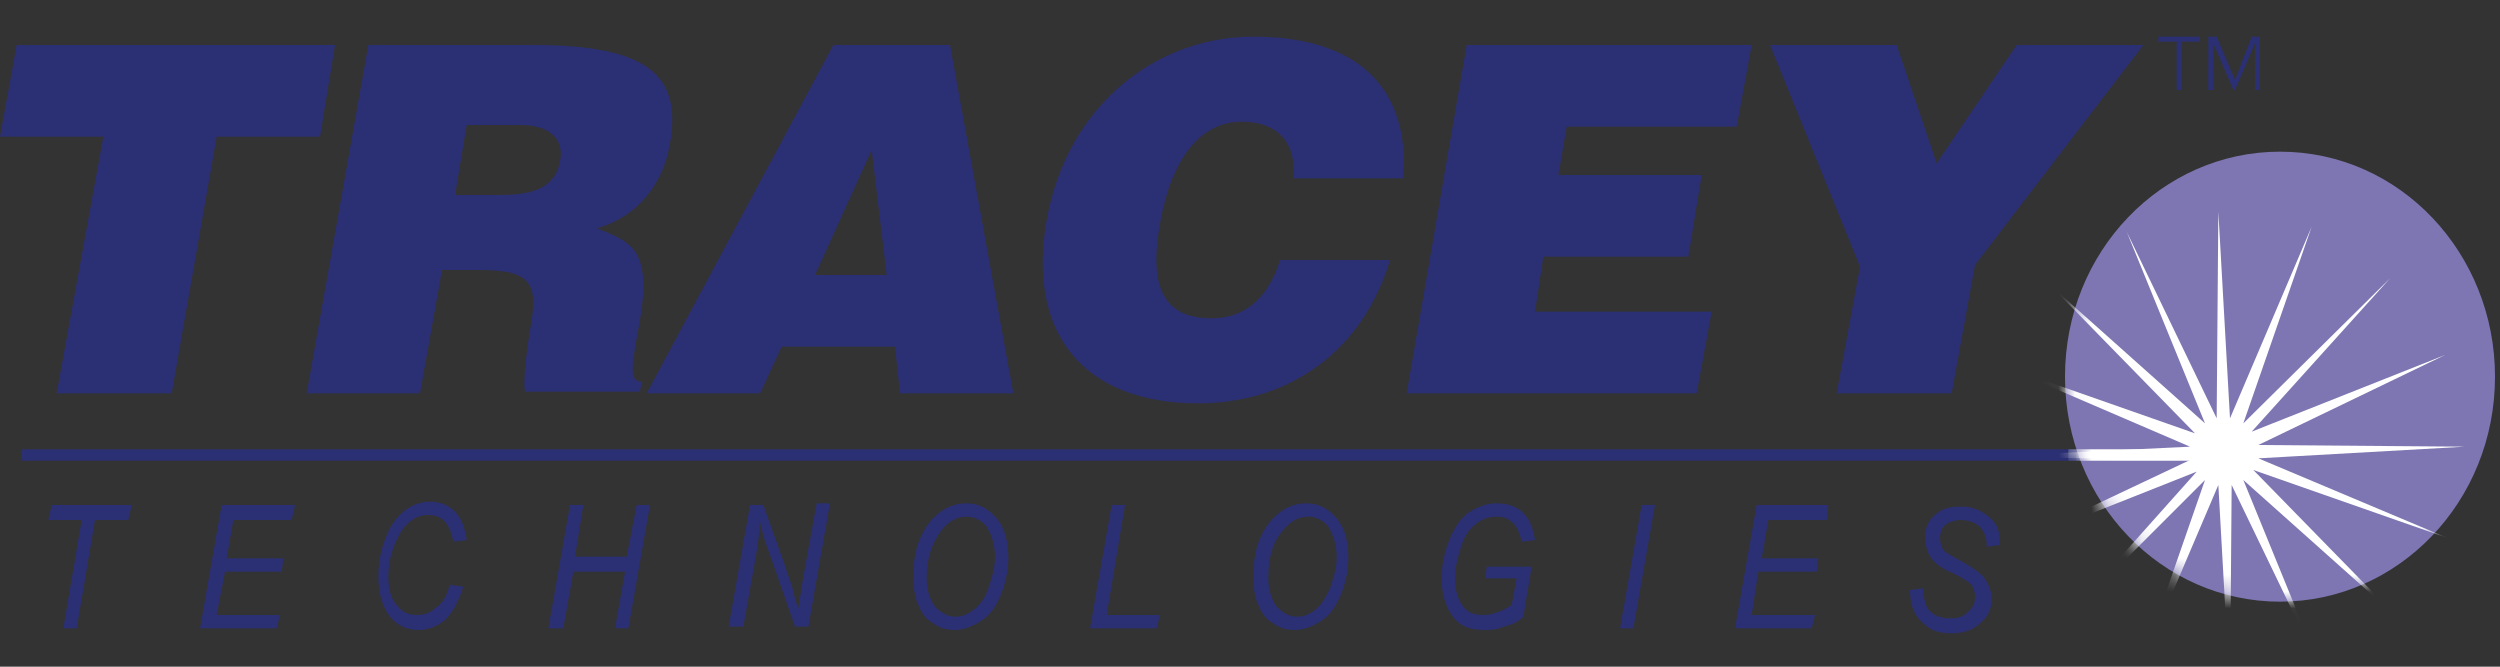 <svg width="150" height="40" viewBox="0 0 150 40" fill="none" xmlns="http://www.w3.org/2000/svg">
<rect x="0" y="0" width="150" height="40" fill="#333333" stroke="none"/>
<path d="M1.3 27.3H125.7" stroke="#2B2F73" stroke-width="0.683"/>
<path d="M1 2.7H20.1L19.2 8.2H13L10.3 23.6H3.4L6.2 8.2H0L1 2.7Z" fill="#2B2F73"/>
<path d="M27.3 11.7H30C32.1 11.7 33.3 11.2 33.6 9.7C33.9 8.2 32.8 7.5 31.2 7.5H28L27.3 11.7ZM26.5 16.3L25.2 23.6H18.4L22.1 2.7H32C39 2.7 40.9 4.6 40.2 8.6C39.8 11 38.3 13 35.8 13.7C37.9 14.5 39.1 15 38.4 19.2C37.9 21.9 37.7 22.9 38.5 22.9L38.4 23.5H31.5C31.4 23 31.5 21.7 31.8 19.8C32.3 17.1 32 16.2 28.8 16.2H26.5" fill="#2B2F73"/>
<path d="M52.3 9L48.9 16.5H53.2L52.3 9ZM38.8 23.6L50 2.7H57L60.8 23.6H54L53.7 20.8H46.9L45.6 23.6H38.8Z" fill="#2B2F73"/>
<path d="M77.6 10.7C77.8 8.5 76.6 7.3 74.5 7.3C72.1 7.3 70.3 9.4 69.6 13.4C69.1 16.3 69.2 19.1 72.7 19.1C74.9 19.1 76.2 17.6 76.8 15.6H83.4C81.8 21 77.4 24.2 71.9 24.2C65 24.2 61.6 20 62.8 13.2C64 6.4 69.3 2.2 75.2 2.2C81.6 2.2 84.6 5.4 84.2 10.7H77.6Z" fill="#2B2F73"/>
<path d="M84.4 23.6L88 2.7H105.1L104.2 7.6H94L93.5 10.5H102.1L101.3 15.4H92.6L92.1 18.7H102.7L101.8 23.6H84.4Z" fill="#2B2F73"/>
<path d="M117.1 23.6H110.2L111.6 16L106.2 2.7H113.8L116.2 9.8L121 2.7H128.6L118.5 15.9L117.1 23.6Z" fill="#2B2F73"/>
<path d="M3.8 37.7L4.9 31.2H2.9L3.1 30.3H7.9L7.7 31.2H5.7L4.6 37.7H3.8Z" fill="#2B2F73"/>
<path d="M12 37.7L13.3 30.3H17.7L17.5 31.2H14L13.6 33.5H17L16.9 34.3H13.5L13 36.9H16.8L16.6 37.7H12Z" fill="#2B2F73"/>
<path d="M27 35.1L27.8 35.2C27.5 36.1 27.2 36.7 26.7 37.2C26.2 37.6 25.7 37.8 25.1 37.8C24.4 37.8 23.8 37.5 23.4 37C23 36.5 22.7 35.7 22.7 34.6C22.7 33.4 23 32.4 23.5 31.5C24.1 30.6 24.9 30.1 25.8 30.1C26.4 30.1 26.9 30.3 27.3 30.7C27.7 31.1 27.9 31.7 28 32.4L27.2 32.5C27 31.5 26.6 30.9 25.7 30.9C25 30.9 24.4 31.3 24 32C23.6 32.7 23.3 33.6 23.3 34.6C23.3 35.4 23.5 36 23.8 36.3C24.1 36.7 24.5 36.9 25 36.9C25.4 36.9 25.8 36.8 26.1 36.5C26.6 36.2 26.8 35.7 27 35.1Z" fill="#2B2F73"/>
<path d="M32.9 37.7L34.2 30.3H35L34.5 33.4H37.6L38.2 30.3H39L37.7 37.7H36.9L37.5 34.3H34.4L33.8 37.7H32.9Z" fill="#2B2F73"/>
<path d="M43.7 37.7L45 30.3H45.8L46.8 33.1C47.1 33.9 47.3 34.6 47.5 35.1C47.6 35.5 47.7 36 47.9 36.5C48 35.9 48.1 35.2 48.2 34.6L49 30.2H49.8L48.5 37.6H47.7L46.2 33.3C45.9 32.5 45.7 31.9 45.6 31.3C45.6 31.8 45.5 32.4 45.4 33.1L44.6 37.6H43.7" fill="#2B2F73"/>
<path d="M55.6 34.7C55.6 35.4 55.8 36 56.1 36.4C56.5 36.8 56.9 37 57.3 37C57.7 37 58 36.9 58.4 36.6C58.8 36.3 59.1 35.9 59.3 35.3C59.5 34.7 59.7 34.1 59.7 33.4C59.7 32.7 59.5 32.1 59.2 31.6C58.9 31.2 58.4 31 58 31C57.4 31 56.9 31.3 56.5 31.8C55.9 32.6 55.6 33.5 55.6 34.7ZM54.8 34.6C54.8 33.2 55.1 32.2 55.8 31.3C56.4 30.6 57.1 30.2 58 30.2C58.7 30.2 59.3 30.5 59.8 31.1C60.3 31.7 60.5 32.5 60.5 33.5C60.5 34.3 60.3 35.1 60 35.8C59.7 36.5 59.3 37 58.8 37.3C58.3 37.6 57.8 37.8 57.3 37.8C56.8 37.8 56.4 37.7 56 37.4C55.6 37.2 55.3 36.8 55.1 36.3C54.9 35.9 54.8 35.3 54.8 34.6Z" fill="#2B2F73"/>
<path d="M65.4 37.7L66.7 30.3H67.5L66.4 36.9H69.6L69.4 37.7H65.4Z" fill="#2B2F73"/>
<path d="M76.1 34.7C76.1 35.4 76.3 36 76.6 36.4C77 36.8 77.4 37 77.8 37C78.2 37 78.5 36.9 78.9 36.6C79.3 36.3 79.5 35.9 79.8 35.3C80 34.7 80.2 34.1 80.2 33.4C80.2 32.7 80 32.1 79.7 31.6C79.4 31.2 78.9 31 78.5 31C77.9 31 77.4 31.3 77 31.8C76.3 32.6 76.1 33.5 76.1 34.7ZM75.2 34.6C75.2 33.2 75.5 32.2 76.2 31.3C76.8 30.6 77.5 30.2 78.4 30.2C79.1 30.2 79.7 30.5 80.2 31.1C80.7 31.7 80.9 32.5 80.9 33.5C80.9 34.3 80.7 35.1 80.4 35.8C80.1 36.5 79.7 37 79.2 37.3C78.7 37.6 78.2 37.8 77.7 37.8C77.2 37.8 76.8 37.7 76.4 37.4C76 37.2 75.7 36.8 75.5 36.3C75.3 35.9 75.2 35.3 75.2 34.6Z" fill="#2B2F73"/>
<path d="M89.1 34.8L89.2 34H91.9L91.4 37C91.1 37.3 90.7 37.5 90.2 37.6C89.8 37.8 89.4 37.8 89 37.8C88.1 37.8 87.5 37.5 87.1 36.9C86.7 36.3 86.5 35.6 86.5 34.7C86.5 33.8 86.7 33 87 32.3C87.3 31.6 87.7 31 88.2 30.7C88.7 30.4 89.2 30.2 89.8 30.2C90.5 30.2 91.1 30.4 91.5 30.9C91.8 31.2 92 31.8 92.1 32.4L91.3 32.5C91.2 32 91 31.6 90.8 31.4C90.5 31.1 90.2 31 89.8 31C89.4 31 89 31.1 88.6 31.4C88.2 31.7 87.9 32.1 87.7 32.7C87.5 33.3 87.3 34 87.3 34.7C87.3 35.5 87.5 36 87.8 36.4C88.1 36.8 88.5 36.9 89 36.9C89.5 36.9 90.1 36.7 90.7 36.3L91 34.7H89.1" fill="#2B2F73"/>
<path d="M97.2 37.7L98.5 30.3H99.3L98 37.7H97.2Z" fill="#2B2F73"/>
<path d="M104.1 37.7L105.4 30.3H109.7L109.6 31.2H106.1L105.7 33.5H109.1L109 34.3H105.5L105.1 36.9H108.9L108.7 37.7H104.1Z" fill="#2B2F73"/>
<path d="M114.6 35.4L115.4 35.3V35.5C115.4 35.8 115.5 36.1 115.6 36.4C115.7 36.6 115.9 36.8 116.1 36.9C116.3 37 116.6 37.1 117 37.1C117.5 37.1 117.8 37 118.1 36.7C118.4 36.4 118.5 36.2 118.5 35.8C118.5 35.5 118.4 35.3 118.3 35.1C118.1 34.9 117.8 34.7 117.2 34.4C116.7 34.2 116.4 34 116.3 33.9C116 33.7 115.8 33.4 115.7 33.2C115.6 32.9 115.5 32.6 115.5 32.3C115.5 31.7 115.7 31.2 116.1 30.9C116.5 30.5 117 30.4 117.7 30.4C118.2 30.4 118.5 30.5 118.9 30.7C119.2 30.9 119.5 31.1 119.7 31.4C119.9 31.7 120 32.1 120 32.5V32.7L119.2 32.8V32.6C119.2 32.4 119.1 32.1 119 31.9C118.9 31.7 118.7 31.5 118.5 31.4C118.3 31.3 118 31.2 117.7 31.2C117.3 31.2 117 31.3 116.7 31.5C116.5 31.7 116.4 32 116.4 32.3C116.4 32.6 116.5 32.8 116.6 33C116.8 33.2 117.2 33.4 117.9 33.8C118.4 34.1 118.7 34.3 118.9 34.5C119.1 34.7 119.2 34.9 119.3 35.1C119.4 35.3 119.5 35.6 119.5 35.9C119.5 36.5 119.3 37 118.8 37.4C118.4 37.8 117.8 38 117.1 38C116.3 38 115.8 37.8 115.4 37.4C114.8 36.9 114.6 36.2 114.6 35.4Z" fill="#2B2F73"/>
<path d="M149.7 22.6C149.7 30.1 143.9 36.1 136.8 36.1C129.7 36.1 123.9 30.1 123.9 22.6C123.9 15.1 129.7 9.1 136.8 9.1C144 9.1 149.7 15.2 149.7 22.6Z" fill="#7D76B2"/>
<mask id="mask0_202_68" style="mask-type:luminance" maskUnits="userSpaceOnUse" x="123" y="9" width="27" height="28">
<path d="M123.9 22.6C123.9 30.1 129.7 36.1 136.8 36.1C143.9 36.1 149.7 30.1 149.7 22.6C149.7 15.1 143.9 9.1 136.8 9.1C129.7 9.1 123.9 15.2 123.9 22.6Z" fill="white"/>
</mask>
<g mask="url(#mask0_202_68)">
<path d="M133.8 25.1L138.7 13.6L134.6 25.4L143.4 16.7L135.1 25.9L146.7 21.3L135.5 26.7L147.9 26.8L135.5 27.5L146.9 32.3L135.2 28.2L143.9 37.1L134.6 28.8L139.3 40.3L133.9 29.1L133.8 41.6L133.1 29.1L128.2 40.6L132.3 28.8L123.5 37.6L131.8 28.3L120.2 32.9L131.4 27.6L119 27.4L131.4 26.8L120 21.9L131.7 26L123 17.1L132.3 25.4L127.6 13.9L133 25.1L133.1 12.7L133.8 25.1Z" fill="white"/>
</g>
<mask id="mask1_202_68" style="mask-type:luminance" maskUnits="userSpaceOnUse" x="123" y="9" width="27" height="28">
<path d="M123.9 22.6C123.9 30.1 129.7 36.1 136.8 36.1C143.9 36.1 149.7 30.1 149.7 22.6C149.7 15.1 143.9 9.1 136.8 9.1C129.7 9.1 123.9 15.2 123.9 22.6Z" fill="white"/>
</mask>
<g mask="url(#mask1_202_68)">
<path d="M124.1 27.3H132.6" stroke="white" stroke-width="0.687"/>
</g>
<path d="M130.9 5.4H130.6V2.5H129.5V2.2H132V2.5H130.9V5.4Z" fill="#2B2F73"/>
<path d="M134.1 4.8L135.1 2.2H135.6V5.4H135.3V2.6L134.1 5.4H134L132.8 2.6V5.4H132.5V2.2H133L134.1 4.8Z" fill="#2B2F73"/>
</svg>
